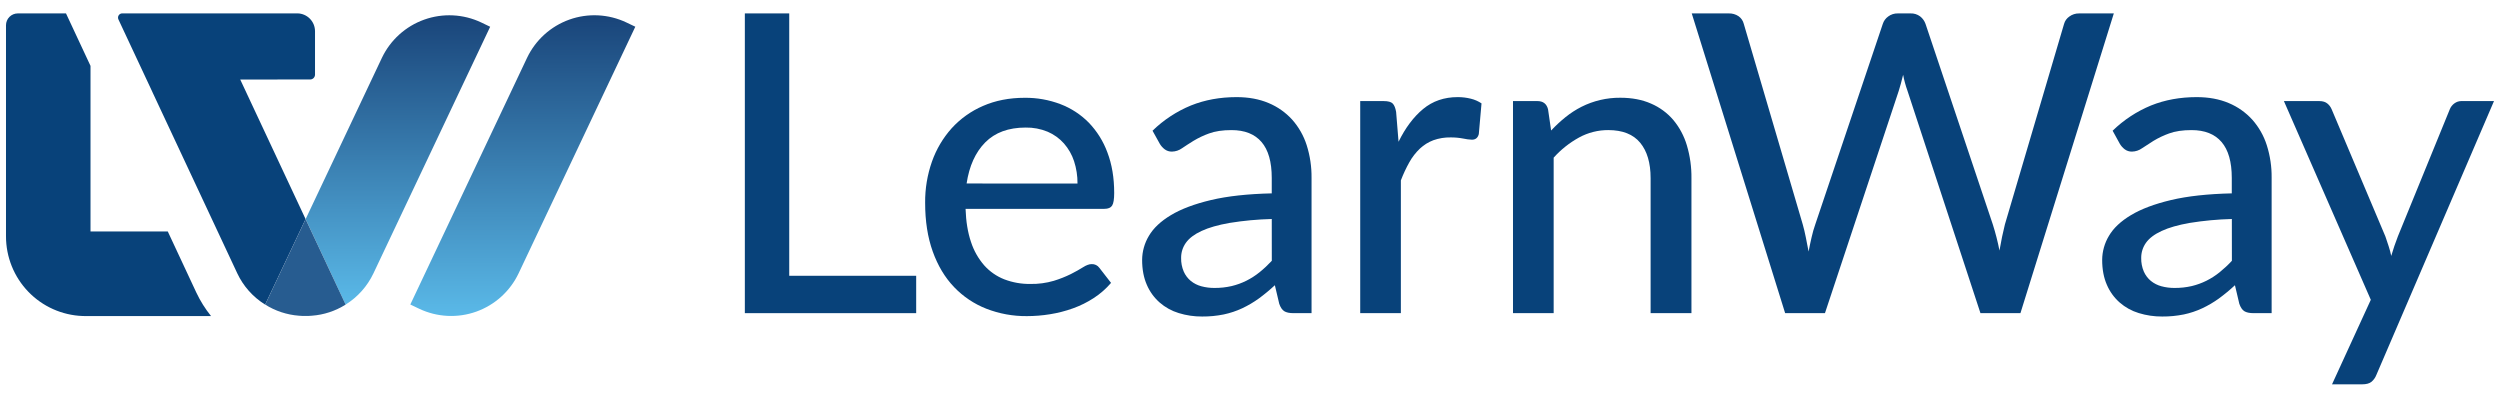 <svg xmlns="http://www.w3.org/2000/svg" width="176" height="28" viewBox="0 0 176 28" fill="none">
    <path d="M14.857 22.251H6.023C5.951 22.251 5.885 22.251 5.811 22.247C4.363 22.192 2.993 21.578 1.988 20.533C0.983 19.488 0.422 18.093 0.422 16.642V1.774C0.423 1.554 0.51 1.343 0.665 1.188C0.821 1.032 1.031 0.945 1.251 0.944H4.646L6.372 4.638V16.294H11.811L13.829 20.613C14.107 21.197 14.452 21.747 14.857 22.251Z" fill="#08427A"/>
    <path d="M22.177 2.199V5.267C22.173 5.357 22.134 5.442 22.068 5.504C22.002 5.565 21.915 5.598 21.825 5.595L16.912 5.599L21.513 15.425L18.667 21.443C17.813 20.916 17.131 20.151 16.704 19.242L10.763 6.553L10.687 6.387L8.337 1.367C8.315 1.322 8.306 1.272 8.309 1.222C8.312 1.172 8.327 1.123 8.354 1.081C8.38 1.039 8.417 1.004 8.461 0.979C8.505 0.955 8.554 0.942 8.604 0.942H20.949C21.277 0.949 21.59 1.085 21.819 1.32C22.049 1.555 22.177 1.87 22.177 2.199Z" fill="#08427A"/>
    <path d="M34.508 1.884L26.291 19.242C25.862 20.149 25.182 20.913 24.331 21.443L21.516 15.425L26.883 4.079C27.481 2.82 28.554 1.85 29.865 1.382C31.176 0.914 32.62 0.985 33.878 1.581L34.508 1.884Z" fill="url(#paint0_linear_415_6958)"/>
    <path d="M24.332 21.442C24.328 21.447 24.324 21.447 24.319 21.451C23.607 21.898 22.795 22.164 21.957 22.226C21.876 22.234 21.791 22.238 21.706 22.242H21.294C21.209 22.238 21.124 22.234 21.043 22.226C20.199 22.162 19.384 21.893 18.668 21.442L21.514 15.425L24.332 21.442Z" fill="#275C90"/>
    <path d="M28.886 21.438L29.516 21.739C30.775 22.335 32.218 22.407 33.529 21.939C34.841 21.47 35.913 20.5 36.511 19.24L44.726 1.881L44.095 1.58C42.837 0.984 41.393 0.912 40.082 1.38C38.771 1.849 37.699 2.819 37.101 4.079L28.886 21.438Z" fill="url(#paint1_linear_415_6958)"/>
    <path d="M64.499 19.415V22.046H52.437V0.944H55.562V19.415H64.499Z" fill="#08427A"/>
    <path d="M78.218 19.915C77.866 20.327 77.456 20.687 77 20.982C76.541 21.281 76.049 21.525 75.533 21.709C75.011 21.897 74.473 22.035 73.925 22.122C73.385 22.21 72.838 22.254 72.29 22.255C71.314 22.264 70.346 22.087 69.436 21.733C68.576 21.396 67.8 20.874 67.162 20.205C66.521 19.535 66.022 18.702 65.665 17.707C65.308 16.711 65.129 15.568 65.13 14.276C65.12 13.288 65.283 12.306 65.611 11.373C65.915 10.509 66.386 9.713 66.997 9.03C67.613 8.354 68.366 7.818 69.206 7.457C70.076 7.076 71.054 6.885 72.14 6.885C73 6.875 73.853 7.028 74.657 7.333C75.406 7.618 76.085 8.062 76.649 8.633C77.227 9.234 77.675 9.95 77.962 10.734C78.28 11.568 78.439 12.518 78.439 13.585C78.439 14.026 78.39 14.323 78.292 14.475C78.194 14.627 78.017 14.702 77.749 14.702H67.976C68.005 15.593 68.132 16.37 68.357 17.031C68.553 17.639 68.87 18.201 69.289 18.682C69.677 19.117 70.162 19.454 70.705 19.666C71.29 19.889 71.913 19.999 72.539 19.99C73.097 20.001 73.654 19.926 74.19 19.769C74.603 19.642 75.006 19.483 75.393 19.292C75.731 19.12 76.011 18.962 76.245 18.814C76.478 18.667 76.677 18.593 76.853 18.593C76.959 18.588 77.064 18.61 77.159 18.656C77.254 18.703 77.336 18.772 77.397 18.858L78.218 19.915ZM75.856 12.92C75.861 12.386 75.779 11.855 75.614 11.347C75.463 10.887 75.221 10.463 74.902 10.099C74.586 9.743 74.195 9.462 73.757 9.274C73.265 9.07 72.735 8.97 72.203 8.98C70.999 8.98 70.052 9.328 69.362 10.023C68.673 10.719 68.235 11.683 68.049 12.918L75.856 12.92Z" fill="#08427A"/>
    <path d="M81.138 9.202C81.919 8.442 82.838 7.838 83.846 7.424C84.819 7.033 85.888 6.838 87.052 6.837C87.903 6.837 88.656 6.977 89.311 7.255C89.943 7.518 90.509 7.917 90.97 8.424C91.431 8.944 91.778 9.555 91.99 10.217C92.226 10.963 92.342 11.742 92.333 12.524V22.046H91.056C90.773 22.046 90.558 22 90.411 21.908C90.264 21.816 90.147 21.641 90.059 21.387L89.75 20.08C89.392 20.413 89.015 20.725 88.621 21.014C88.254 21.279 87.863 21.509 87.454 21.702C87.038 21.896 86.603 22.041 86.154 22.136C85.653 22.238 85.141 22.287 84.629 22.283C84.071 22.287 83.515 22.205 82.981 22.04C82.487 21.89 82.029 21.637 81.639 21.297C81.249 20.954 80.94 20.528 80.736 20.049C80.516 19.549 80.406 18.966 80.406 18.301C80.409 17.702 80.574 17.116 80.883 16.603C81.201 16.06 81.719 15.573 82.438 15.142C83.157 14.711 84.095 14.358 85.253 14.083C86.412 13.808 87.838 13.652 89.531 13.613V12.524C89.531 11.398 89.291 10.555 88.812 9.997C88.332 9.438 87.628 9.159 86.698 9.159C86.073 9.159 85.546 9.237 85.119 9.394C84.736 9.531 84.368 9.706 84.02 9.916C83.712 10.107 83.442 10.281 83.213 10.437C83.005 10.587 82.757 10.669 82.501 10.673C82.319 10.677 82.141 10.62 81.995 10.511C81.857 10.407 81.741 10.277 81.652 10.128L81.138 9.202ZM89.532 15.418C88.539 15.443 87.549 15.534 86.568 15.693C85.754 15.835 85.094 16.024 84.587 16.26C84.081 16.495 83.714 16.772 83.489 17.09C83.266 17.4 83.148 17.773 83.151 18.155C83.143 18.485 83.205 18.814 83.335 19.118C83.447 19.374 83.618 19.601 83.834 19.779C84.052 19.954 84.304 20.081 84.574 20.153C84.876 20.234 85.188 20.274 85.5 20.271C85.907 20.274 86.313 20.23 86.709 20.139C87.067 20.053 87.415 19.927 87.745 19.763C88.073 19.598 88.383 19.399 88.669 19.169C88.976 18.921 89.265 18.651 89.535 18.361L89.532 15.418Z" fill="#08427A"/>
    <path d="M98.458 9.98C98.938 8.999 99.515 8.23 100.189 7.672C100.863 7.114 101.676 6.836 102.626 6.837C102.935 6.836 103.243 6.873 103.543 6.947C103.813 7.012 104.068 7.124 104.299 7.278L104.108 9.438C104.04 9.702 103.88 9.834 103.627 9.835C103.419 9.826 103.212 9.799 103.009 9.754C102.718 9.699 102.423 9.672 102.127 9.674C101.713 9.666 101.301 9.733 100.911 9.871C100.559 10.003 100.238 10.203 99.964 10.459C99.67 10.738 99.419 11.061 99.222 11.415C98.99 11.828 98.789 12.258 98.621 12.7V22.046H95.759V7.116H97.407C97.72 7.116 97.933 7.173 98.044 7.286C98.156 7.399 98.238 7.597 98.287 7.88L98.458 9.98Z" fill="#08427A"/>
    <path d="M109.199 9.188C109.514 8.852 109.852 8.537 110.211 8.248C110.559 7.967 110.935 7.723 111.334 7.52C112.183 7.092 113.121 6.873 114.071 6.881C114.892 6.881 115.614 7.019 116.235 7.294C116.838 7.553 117.374 7.947 117.801 8.446C118.237 8.97 118.562 9.579 118.756 10.234C118.978 10.982 119.087 11.76 119.078 12.541V22.046H116.203V12.539C116.203 11.471 115.958 10.641 115.468 10.048C114.978 9.455 114.23 9.159 113.223 9.158C112.503 9.155 111.795 9.335 111.163 9.681C110.493 10.05 109.89 10.529 109.378 11.098V22.046H106.515V7.116H108.232C108.633 7.116 108.883 7.307 108.981 7.69L109.199 9.188Z" fill="#08427A"/>
    <path d="M148.813 0.944L142.239 22.046H139.424L134.288 6.396C134.155 6.027 134.053 5.649 133.98 5.265C133.872 5.715 133.769 6.092 133.672 6.396L128.477 22.046H125.674L119.099 0.944H121.708C121.952 0.937 122.193 1.006 122.395 1.142C122.578 1.271 122.709 1.462 122.762 1.679L126.914 15.8C126.993 16.076 127.063 16.373 127.127 16.695C127.191 17.016 127.257 17.356 127.325 17.709C127.393 17.356 127.462 17.021 127.539 16.695C127.606 16.392 127.692 16.093 127.795 15.8L132.55 1.679C132.616 1.472 132.747 1.292 132.923 1.165C133.119 1.016 133.36 0.938 133.606 0.944H134.499C134.741 0.934 134.979 1.007 135.174 1.151C135.349 1.287 135.482 1.471 135.556 1.68L140.294 15.801C140.486 16.404 140.642 17.017 140.763 17.639C140.88 16.961 141.007 16.349 141.145 15.801L145.311 1.68C145.37 1.47 145.5 1.288 145.679 1.166C145.877 1.018 146.119 0.94 146.366 0.945L148.813 0.944Z" fill="#08427A"/>
    <path d="M148.729 9.202C149.51 8.442 150.429 7.839 151.436 7.424C152.409 7.033 153.478 6.838 154.642 6.837C155.494 6.837 156.247 6.977 156.902 7.255C157.534 7.518 158.1 7.917 158.56 8.424C159.022 8.944 159.369 9.555 159.58 10.217C159.817 10.963 159.933 11.742 159.923 12.524V22.046H158.647C158.363 22.046 158.148 21.999 158.001 21.908C157.854 21.817 157.737 21.641 157.648 21.387L157.34 20.08C156.982 20.413 156.605 20.725 156.211 21.014C155.843 21.279 155.453 21.509 155.043 21.702C154.628 21.896 154.192 22.042 153.744 22.136C153.242 22.238 152.731 22.287 152.219 22.283C151.659 22.287 151.102 22.205 150.567 22.04C150.073 21.89 149.615 21.637 149.225 21.297C148.835 20.954 148.527 20.528 148.323 20.049C148.103 19.549 147.993 18.966 147.993 18.301C147.996 17.702 148.161 17.115 148.47 16.603C148.787 16.06 149.305 15.573 150.024 15.142C150.744 14.711 151.682 14.358 152.84 14.083C153.999 13.808 155.425 13.652 157.117 13.613V12.524C157.117 11.398 156.877 10.555 156.398 9.997C155.919 9.438 155.214 9.159 154.284 9.159C153.659 9.159 153.133 9.237 152.705 9.394C152.322 9.531 151.954 9.706 151.606 9.916C151.299 10.107 151.029 10.281 150.8 10.437C150.592 10.587 150.343 10.669 150.087 10.673C149.906 10.677 149.727 10.62 149.581 10.511C149.444 10.407 149.327 10.277 149.238 10.128L148.729 9.202ZM157.122 15.418C156.129 15.443 155.139 15.535 154.159 15.693C153.346 15.835 152.685 16.024 152.178 16.26C151.67 16.495 151.304 16.772 151.079 17.09C150.857 17.4 150.739 17.773 150.741 18.155C150.733 18.485 150.796 18.814 150.925 19.118C151.038 19.374 151.209 19.601 151.424 19.779C151.642 19.954 151.895 20.081 152.165 20.153C152.466 20.234 152.778 20.274 153.09 20.271C153.497 20.274 153.903 20.23 154.3 20.139C154.658 20.053 155.005 19.927 155.335 19.763C155.663 19.599 155.973 19.399 156.259 19.169C156.566 18.921 156.856 18.651 157.125 18.361L157.122 15.418Z" fill="#08427A"/>
    <path d="M175.577 7.116L167.302 26.381C167.229 26.575 167.108 26.747 166.95 26.881C166.803 26.997 166.588 27.056 166.304 27.056H164.175L166.905 21.106L160.787 7.116H163.281C163.526 7.116 163.716 7.176 163.853 7.293C163.982 7.399 164.083 7.535 164.147 7.69L167.933 16.65C168.012 16.875 168.087 17.103 168.161 17.334C168.235 17.564 168.298 17.791 168.343 18.016C168.411 17.781 168.485 17.549 168.564 17.318C168.642 17.089 168.726 16.861 168.813 16.636L172.467 7.69C172.533 7.525 172.645 7.382 172.79 7.278C172.934 7.171 173.109 7.114 173.288 7.115L175.577 7.116Z" fill="#08427A"/>
    <defs>
        <linearGradient id="paint0_linear_415_6958" x1="28.012" y1="1.077" x2="28.012" y2="21.443" gradientUnits="userSpaceOnUse">
            <stop stop-color="#194479"/>
            <stop offset="1" stop-color="#5AB9E8"/>
        </linearGradient>
        <linearGradient id="paint1_linear_415_6958" x1="36.806" y1="1.074" x2="36.806" y2="22.245" gradientUnits="userSpaceOnUse">
            <stop stop-color="#194479"/>
            <stop offset="1" stop-color="#5AB9E8"/>
        </linearGradient>
    </defs>
</svg>